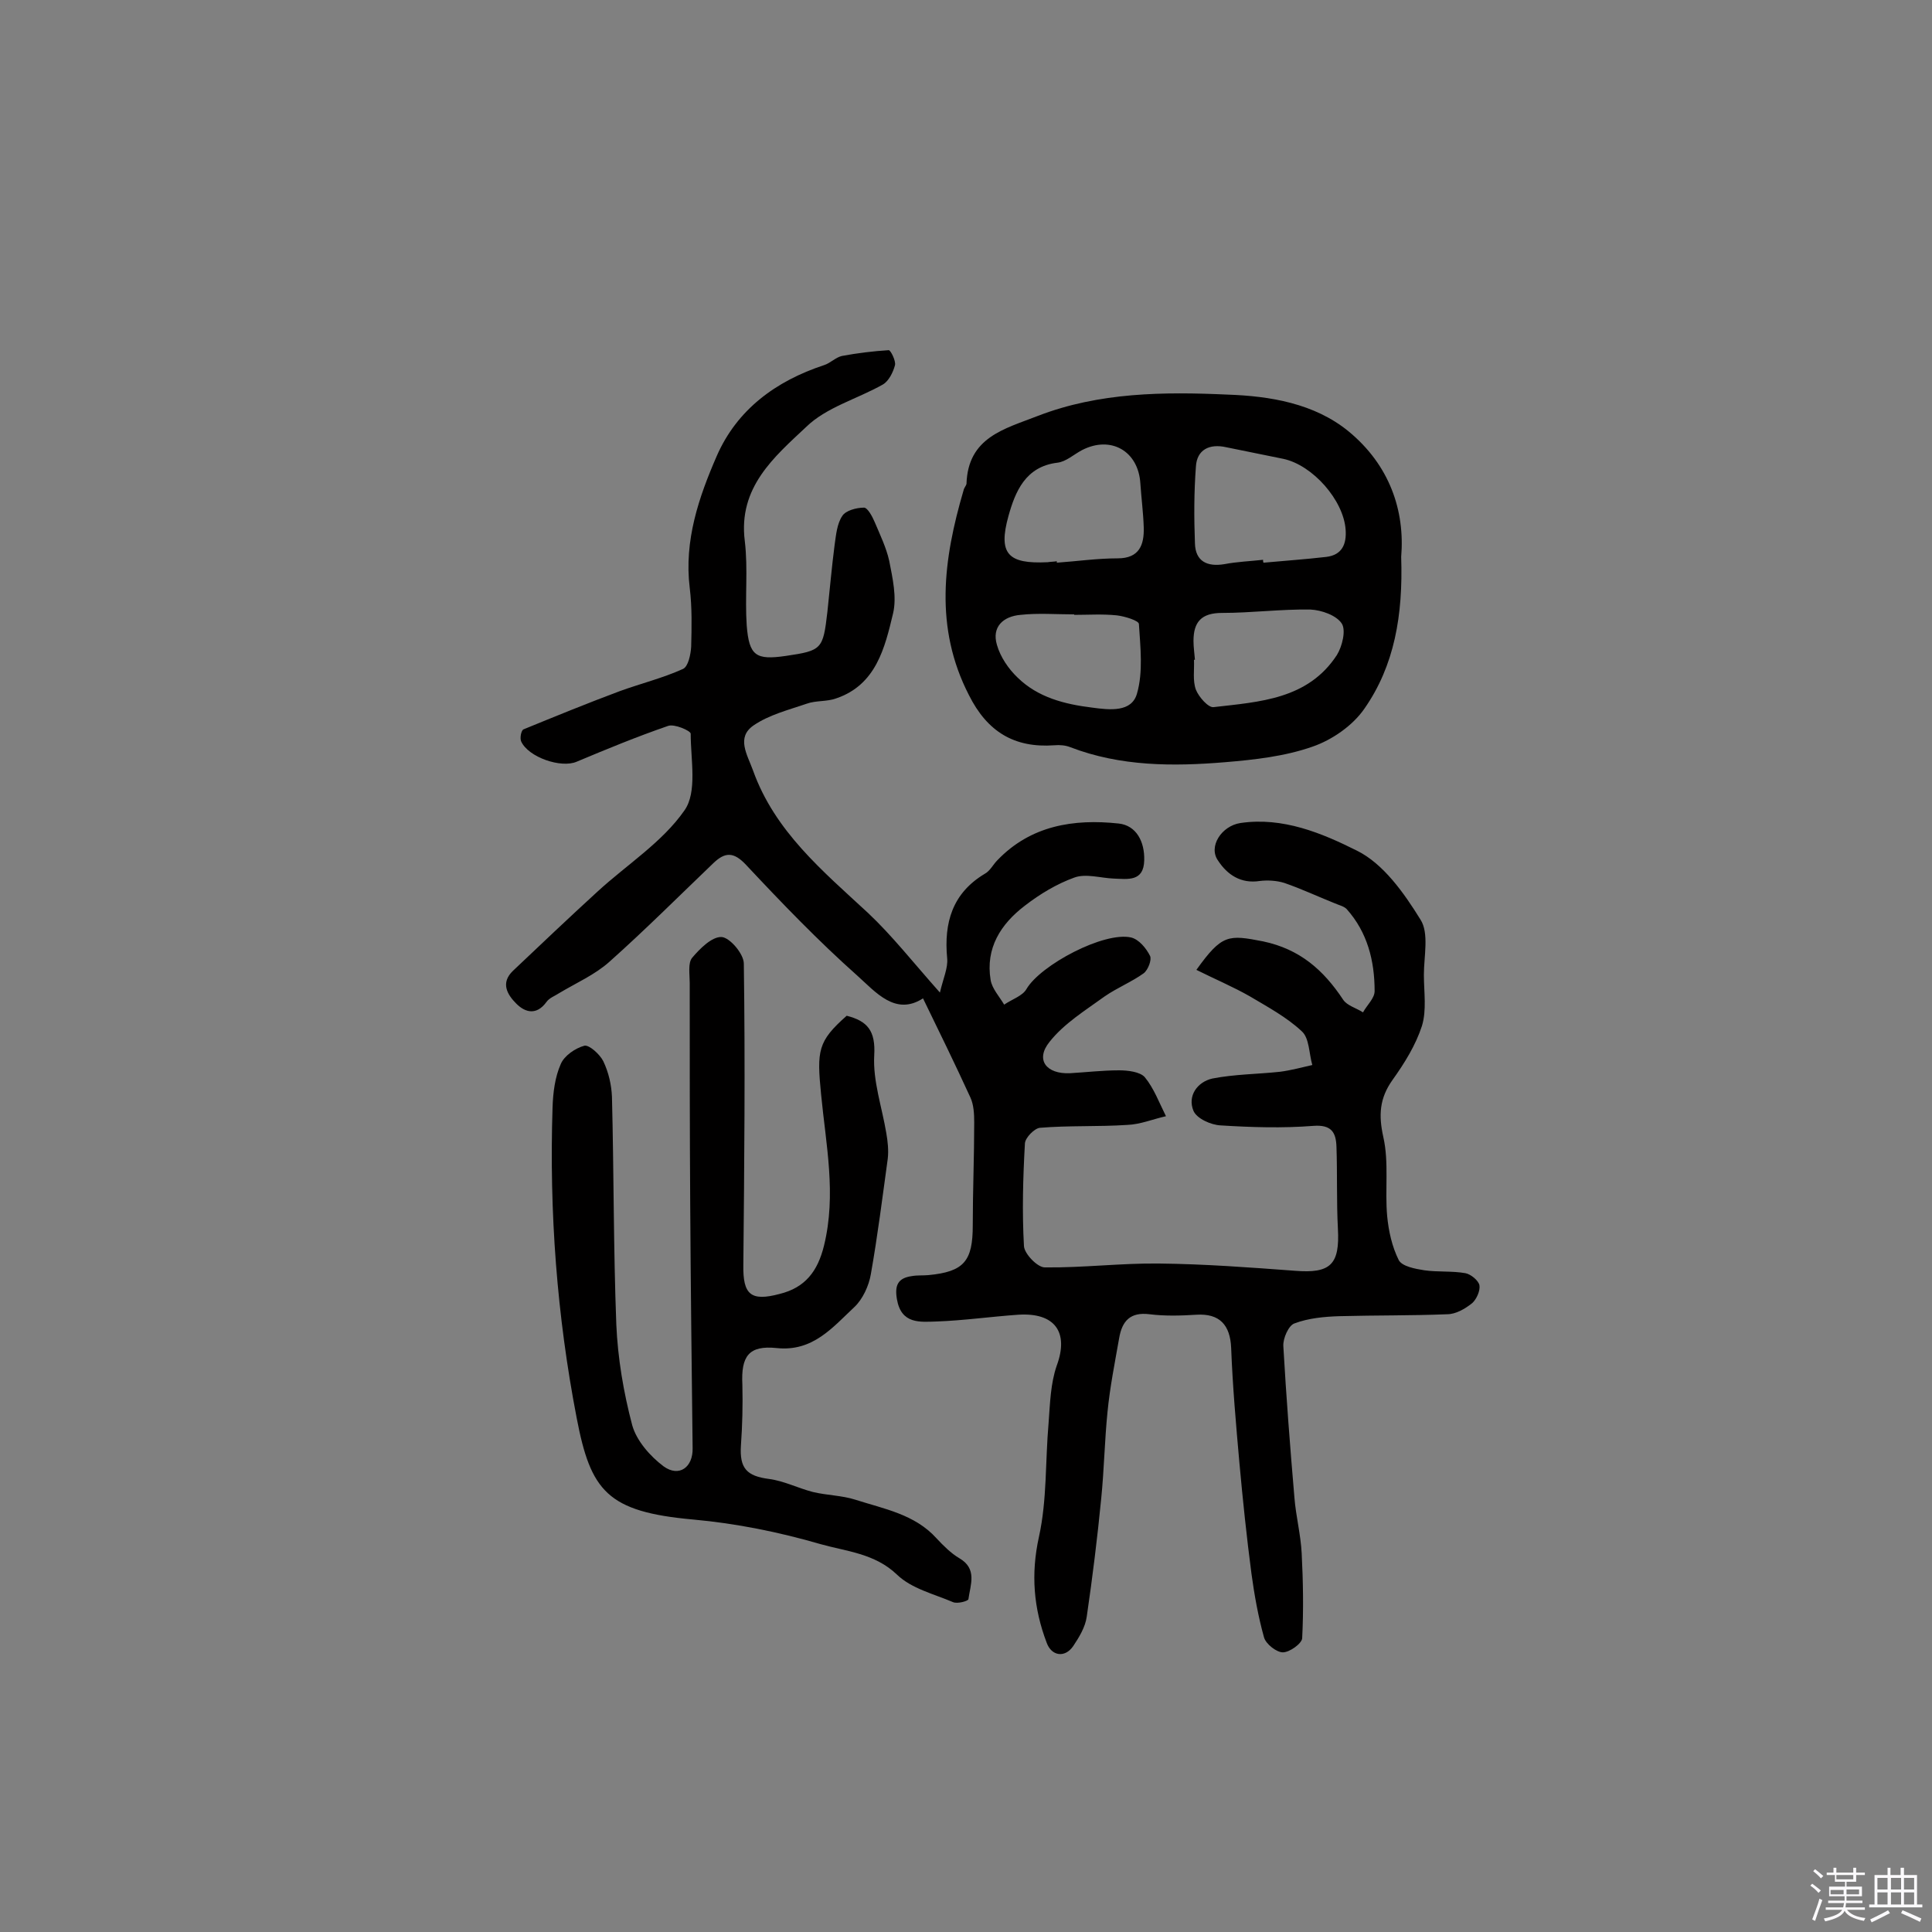 <svg enable-background="new 0 0 400 400" viewBox="0 0 400 400" xmlns="http://www.w3.org/2000/svg"><rect x="0" y="0" width="400" height="400" fill="#808080" stroke="none"/><path d="m374.8 390.4.4-.4c.7.5 1.3 1 1.8 1.4l-.5.5c-.5-.6-1.1-1.1-1.7-1.5zm1 7.3-.6-.3c.5-1.4 1.1-2.8 1.5-4.3.2.1.4.2.6.3-.5 1.3-1 2.8-1.5 4.3zm-.4-10.3.4-.4c.4.3 1 .8 1.7 1.4l-.5.5c-.4-.5-1-1-1.6-1.5zm2.5.3h1.7v-1h.6v1h3.5v-1h.6v1h1.8v.5h-1.8v1.4h-2v1h3.2v2h-3.2v.9h3.3v.5h-3.4c0 .3-.1.6-.1.9h4v.5h-3.7c.7.9 1.9 1.5 3.8 1.7-.1.2-.2.4-.3.6-2.1-.4-3.5-1.1-4-2.1-.4 1-1.8 1.7-4 2.2-.1-.2-.2-.4-.3-.6 2.1-.4 3.4-1 3.8-1.8h-3.4v-.5h3.6c.1-.3.1-.6.2-.9h-3.3v-.5h3.4c0-.3 0-.6 0-.9h-3.2v-2h3.3v-1h-2.1v-1.4h-1.7v-.5zm1.1 3.5v1h2.7c0-.3 0-.4 0-.4 0-.1 0-.2 0-.2 0-.1 0-.2 0-.3h-2.7zm1.2-3v.9h3.5v-.9zm4.7 3h-2.6v.6.4h2.6z" fill="#fbfafc"/><path d="m393.6 386.7h.6v1.5h2.7v6.1h1.1v.6h-11v-.6h1.1v-6.1h2.7v-1.5h.6v1.5h2.1v-1.5zm-2.7 8.8.4.6c-1.2.6-2.5 1.3-3.8 1.9-.1-.2-.2-.4-.3-.6 1.2-.6 2.5-1.2 3.7-1.9zm-2.2-6.7v2.4h2.1v-2.4zm0 3v2.5h2.1v-2.5zm2.8-3v2.4h2.1v-2.4zm0 3v2.5h2.1v-2.5zm6 6.1c-1.4-.7-2.7-1.3-3.9-1.8l.3-.6c1.5.6 2.7 1.2 3.9 1.7zm-1.2-9.1h-2.1v2.4h2.1zm-2.1 3v2.5h2.1v-2.5z" fill="#fbfafc"/><g fill="#010000"><path d="m191.1 206.7c-5.7 3.7-9.8-1.3-13.6-4.7-8.1-7.2-15.6-15-23-22.9-2.6-2.8-4.4-2.7-6.8-.4-7.1 6.8-14.1 13.8-21.5 20.4-3 2.7-6.9 4.4-10.4 6.5-.9.6-2.1 1-2.7 1.9-2 2.7-4.3 2.2-6.2.3s-3.3-4.3-.7-6.8c5.8-5.5 11.6-11 17.5-16.4 6.1-5.6 13.4-10.2 18-16.8 2.7-3.8 1.3-10.5 1.3-15.9 0-.6-3.4-2.1-4.7-1.6-6.4 2.2-12.7 4.8-18.9 7.4-3.2 1.4-10-.9-11.5-4.2-.3-.7 0-2.3.5-2.5 6.6-2.7 13.2-5.4 19.9-7.9 4.4-1.6 8.9-2.7 13.1-4.6 1.1-.5 1.6-3 1.7-4.6.1-4 .2-8.1-.3-12.2-1.2-9.8 1.9-18.8 5.6-27.3 4.2-9.6 12.2-15.5 22.2-18.8 1.3-.4 2.4-1.6 3.7-1.9 3.2-.6 6.5-1 9.7-1.2.4 0 1.5 2.2 1.3 3.1-.4 1.5-1.3 3.3-2.5 4-5.3 3-11.7 4.7-15.9 8.8-6.6 6.2-14.1 12.5-12.7 23.6.7 5.8 0 11.7.4 17.5.5 6.3 1.9 7.2 8.1 6.3 7.5-1.1 7.7-1.4 8.6-9.1.5-4.6.9-9.3 1.5-13.9.3-2.1.5-4.4 1.6-6 .7-1.1 2.9-1.7 4.5-1.7.7 0 1.7 1.8 2.2 3 1.1 2.6 2.4 5.3 3 8 .7 3.6 1.6 7.5.8 10.9-1.7 7.1-3.5 14.8-11.8 17.6-1.9.7-4.2.4-6.1 1.1-3.8 1.3-7.8 2.3-11 4.5-3.6 2.5-1.3 6-.1 9.3 4.5 12.6 14.4 20.8 23.8 29.5 5 4.7 9.3 10.2 14.9 16.5.7-3 1.7-5.1 1.5-7.1-.7-7.4 1.1-13.5 7.8-17.5 1.1-.6 1.7-1.9 2.6-2.8 6.9-7.2 15.8-8.6 25.1-7.6 3.7.4 5.4 3.8 5.3 7.6-.1 4.5-3.4 3.9-6.3 3.8-2.7-.1-5.8-1.1-8.2-.2-3.6 1.3-7.1 3.4-10.2 5.8-5 3.8-8.2 8.8-7.1 15.4.3 1.8 1.8 3.4 2.8 5.1 1.6-1.1 3.8-1.8 4.6-3.2 2.9-5 16.1-12 21.7-10.7 1.6.4 3.1 2.2 3.9 3.8.4.8-.4 2.9-1.3 3.6-2.5 1.8-5.5 3-8.1 4.8-4 2.9-8.4 5.6-11.4 9.4-3 3.7-.7 6.7 4.2 6.5 3.4-.2 6.8-.6 10.2-.6 1.8 0 4.3.3 5.3 1.4 1.9 2.3 3 5.3 4.4 8.1-2.7.6-5.3 1.7-8 1.8-6 .4-12.1.1-18.1.6-1.1.1-3 2-3.1 3.2-.4 7.1-.6 14.2-.2 21.3.1 1.6 2.8 4.4 4.3 4.4 7.9.1 15.8-.9 23.7-.8 9.4.1 18.7.8 28.1 1.5 7.4.6 9.3-1.3 8.9-8.7-.3-5.7-.1-11.3-.3-17-.1-2.9-1-4.6-4.8-4.3-6.4.5-12.8.3-19.2-.1-2-.1-4.9-1.4-5.6-3-1.3-3.1.8-6 3.9-6.7 4.6-.9 9.3-.9 14-1.4 2.3-.3 4.5-.9 6.7-1.4-.7-2.4-.6-5.6-2.2-7-3.1-2.9-7-5-10.7-7.2-3.5-2-7.3-3.6-11.1-5.5 5.3-7.4 6.6-7.3 13.8-5.9 7.6 1.6 12.5 5.9 16.6 12.1.8 1.2 2.7 1.7 4.1 2.6.8-1.5 2.4-2.9 2.4-4.4 0-6.3-1.5-12.2-5.8-17-.6-.6-1.6-.8-2.5-1.2-3.5-1.4-6.9-3-10.4-4.2-1.6-.5-3.5-.6-5.1-.4-3.9.6-6.7-1.3-8.6-4.2-2.1-2.9.7-7.2 4.6-7.8 8.8-1.3 16.9 2.1 24.1 5.7 5.5 2.7 9.8 8.8 13.2 14.3 1.8 2.8.7 7.6.7 11.4 0 3.6.6 7.3-.4 10.6-1.3 4-3.6 7.7-6.1 11.2-2.7 3.8-2.9 7.3-1.9 11.8 1.2 5.3.3 10.9.8 16.4.3 3.1 1 6.3 2.4 9.1.7 1.3 3.4 1.8 5.3 2.1 2.8.4 5.7.1 8.5.6 1.1.2 2.7 1.5 2.9 2.5.2 1.1-.6 2.9-1.5 3.7-1.5 1.2-3.4 2.3-5.2 2.3-7.4.3-14.8.2-22.3.4-3.1.1-6.4.4-9.3 1.5-1.2.4-2.4 3.1-2.3 4.7.6 10.5 1.4 20.9 2.3 31.4.3 3.8 1.3 7.6 1.5 11.5.3 5.9.4 11.7.1 17.6-.1 1.1-2.6 2.9-4 2.9-1.3 0-3.5-1.7-3.9-3.1-1.2-4.3-2-8.8-2.6-13.2-1-7.6-1.8-15.3-2.5-23-.7-7.9-1.4-15.8-1.7-23.7-.2-4.8-2.4-7.2-7.2-6.9-3.2.2-6.5.3-9.7-.1-4-.5-5.7 1.4-6.3 5-.9 5.1-1.9 10.1-2.4 15.2-.6 5.9-.7 11.9-1.3 17.9-.8 8.2-1.8 16.3-3 24.5-.3 2.2-1.6 4.3-2.8 6.1-1.7 2.5-4.5 2.1-5.5-.7-2.7-7.1-3.3-14.2-1.6-21.9s1.3-15.7 2-23.6c.3-4 .4-8.2 1.7-11.9 2.5-6.8-.3-11-8-10.5-5.7.4-11.3 1.2-16.9 1.4-3.4.1-7.3.6-8.2-4.6-.5-2.9.2-4.4 3.1-4.8 1.1-.2 2.3-.1 3.4-.2 7.4-.7 9.2-2.9 9.2-10.3 0-7.1.3-14.2.3-21.3 0-1.8-.1-3.7-.8-5.2-3.3-7.2-6.4-13.5-9.8-20.5z"/><path d="m290.1 115.3c.4 12.1-1.4 22.5-7.6 31.4-2.4 3.5-6.7 6.5-10.8 7.9-5.7 2-12 2.7-18 3.2-10.8.9-21.7.9-32.1-3.1-1-.4-2.2-.5-3.3-.4-8.3.6-13.9-2.8-17.7-10.4-7.2-14-5.3-28.1-1.1-42.4.1-.5.5-.9.6-1.3.3-9.7 7.9-11.4 14.8-14.1 12.7-4.9 26.1-5 39.3-4.4 8.7.3 17.9 1.8 25 7.6 8.5 7 11.7 16.4 10.9 26zm-28.6.6c0 .2 0 .4.1.6 4.3-.4 8.7-.7 13-1.2 3.3-.4 4.2-2.7 4-5.6-.4-6.1-6.8-13.4-12.9-14.7-3.9-.8-7.9-1.6-11.8-2.4-3.5-.8-6.1.5-6.3 4-.4 5.3-.4 10.6-.2 15.9.1 3.7 2.5 4.9 6.1 4.3 2.6-.5 5.3-.6 8-.9zm-42.7.3v.3c4.2-.3 8.4-.9 12.6-.9 4.5 0 5.5-2.8 5.4-6.4-.1-3.1-.5-6.1-.7-9.1-.4-6.7-6.1-10-12.1-6.9-1.7.9-3.3 2.4-5.1 2.6-6.6.8-8.7 6-10.1 11-2.2 7.9-.1 10 8.1 9.6.6-.1 1.3-.1 1.9-.2zm28.6 20.4c-.1 0-.1 0-.2 0 .1 2.1-.3 4.3.4 6.2.6 1.5 2.6 3.8 3.7 3.6 9.5-1.1 19.5-1.6 25.5-10.8 1.1-1.8 1.9-5.1 1-6.5-1.1-1.7-4.2-2.8-6.5-2.9-6.1-.1-12.2.7-18.3.7-4.3 0-5.9 1.9-5.9 5.8 0 1.3.2 2.6.3 3.9zm-25-9.3v-.1c-3.7 0-7.5-.3-11.1.1-3.6.3-6 2.5-4.9 6.2.7 2.5 2.4 5 4.3 6.8 4.2 4.1 9.7 5.5 15.4 6.2 3.7.5 8.2 1 9.3-2.9 1.3-4.5.7-9.6.4-14.4 0-.7-2.9-1.6-4.6-1.8-3-.3-5.9-.1-8.8-.1z"/><path d="m175.3 210.3c4.3 1.1 6 3.1 5.7 8.2-.3 5.3 1.6 10.7 2.5 16.1.3 1.7.5 3.6.3 5.3-1.1 8-2.1 16-3.5 23.9-.4 2.4-1.7 5.2-3.4 6.8-4.5 4.2-8.6 9.3-16.1 8.5-5.8-.6-7.4 1.7-7.1 7.6.1 4.2 0 8.4-.3 12.6-.3 4.7 1.2 6.3 5.8 6.9 3.1.4 6 1.9 9.1 2.7 2.9.7 6 .7 8.8 1.6 5.9 1.9 12.3 3 16.8 8 1.4 1.5 3 3.1 4.7 4.1 3.8 2.2 2.3 5.5 1.9 8.5-.1.4-2.3 1-3.2.6-4-1.7-8.6-2.8-11.6-5.7-4.6-4.4-10.5-4.8-15.8-6.3-8.6-2.5-17.5-4.3-26.4-5.1-17.8-1.6-21.2-5.9-24.1-21-4.1-21.2-5.7-42.7-5-64.3.1-3.1.5-6.3 1.7-9 .7-1.7 3-3.3 4.9-3.8 1-.2 3.2 1.8 3.9 3.2 1.1 2.3 1.7 4.9 1.8 7.4.4 15.7.3 31.4.9 47.1.3 7 1.5 14.1 3.3 20.9.9 3.2 3.7 6.4 6.5 8.5 3.2 2.3 6.1.2 6-3.8-.2-16.9-.4-33.8-.5-50.6-.1-15.2-.1-30.5-.1-45.7 0-1.8-.4-4.1.5-5.2 1.6-1.9 4.1-4.4 6.1-4.3 1.7.1 4.6 3.5 4.6 5.5.3 20.8.1 41.6-.1 62.4-.1 6.1 1.5 7.6 7.5 6 5.3-1.3 7.9-4.7 9.2-10 2.6-10.6.4-20.9-.6-31.3-.9-9.1-.7-11 5.3-16.3z"/></g></svg>